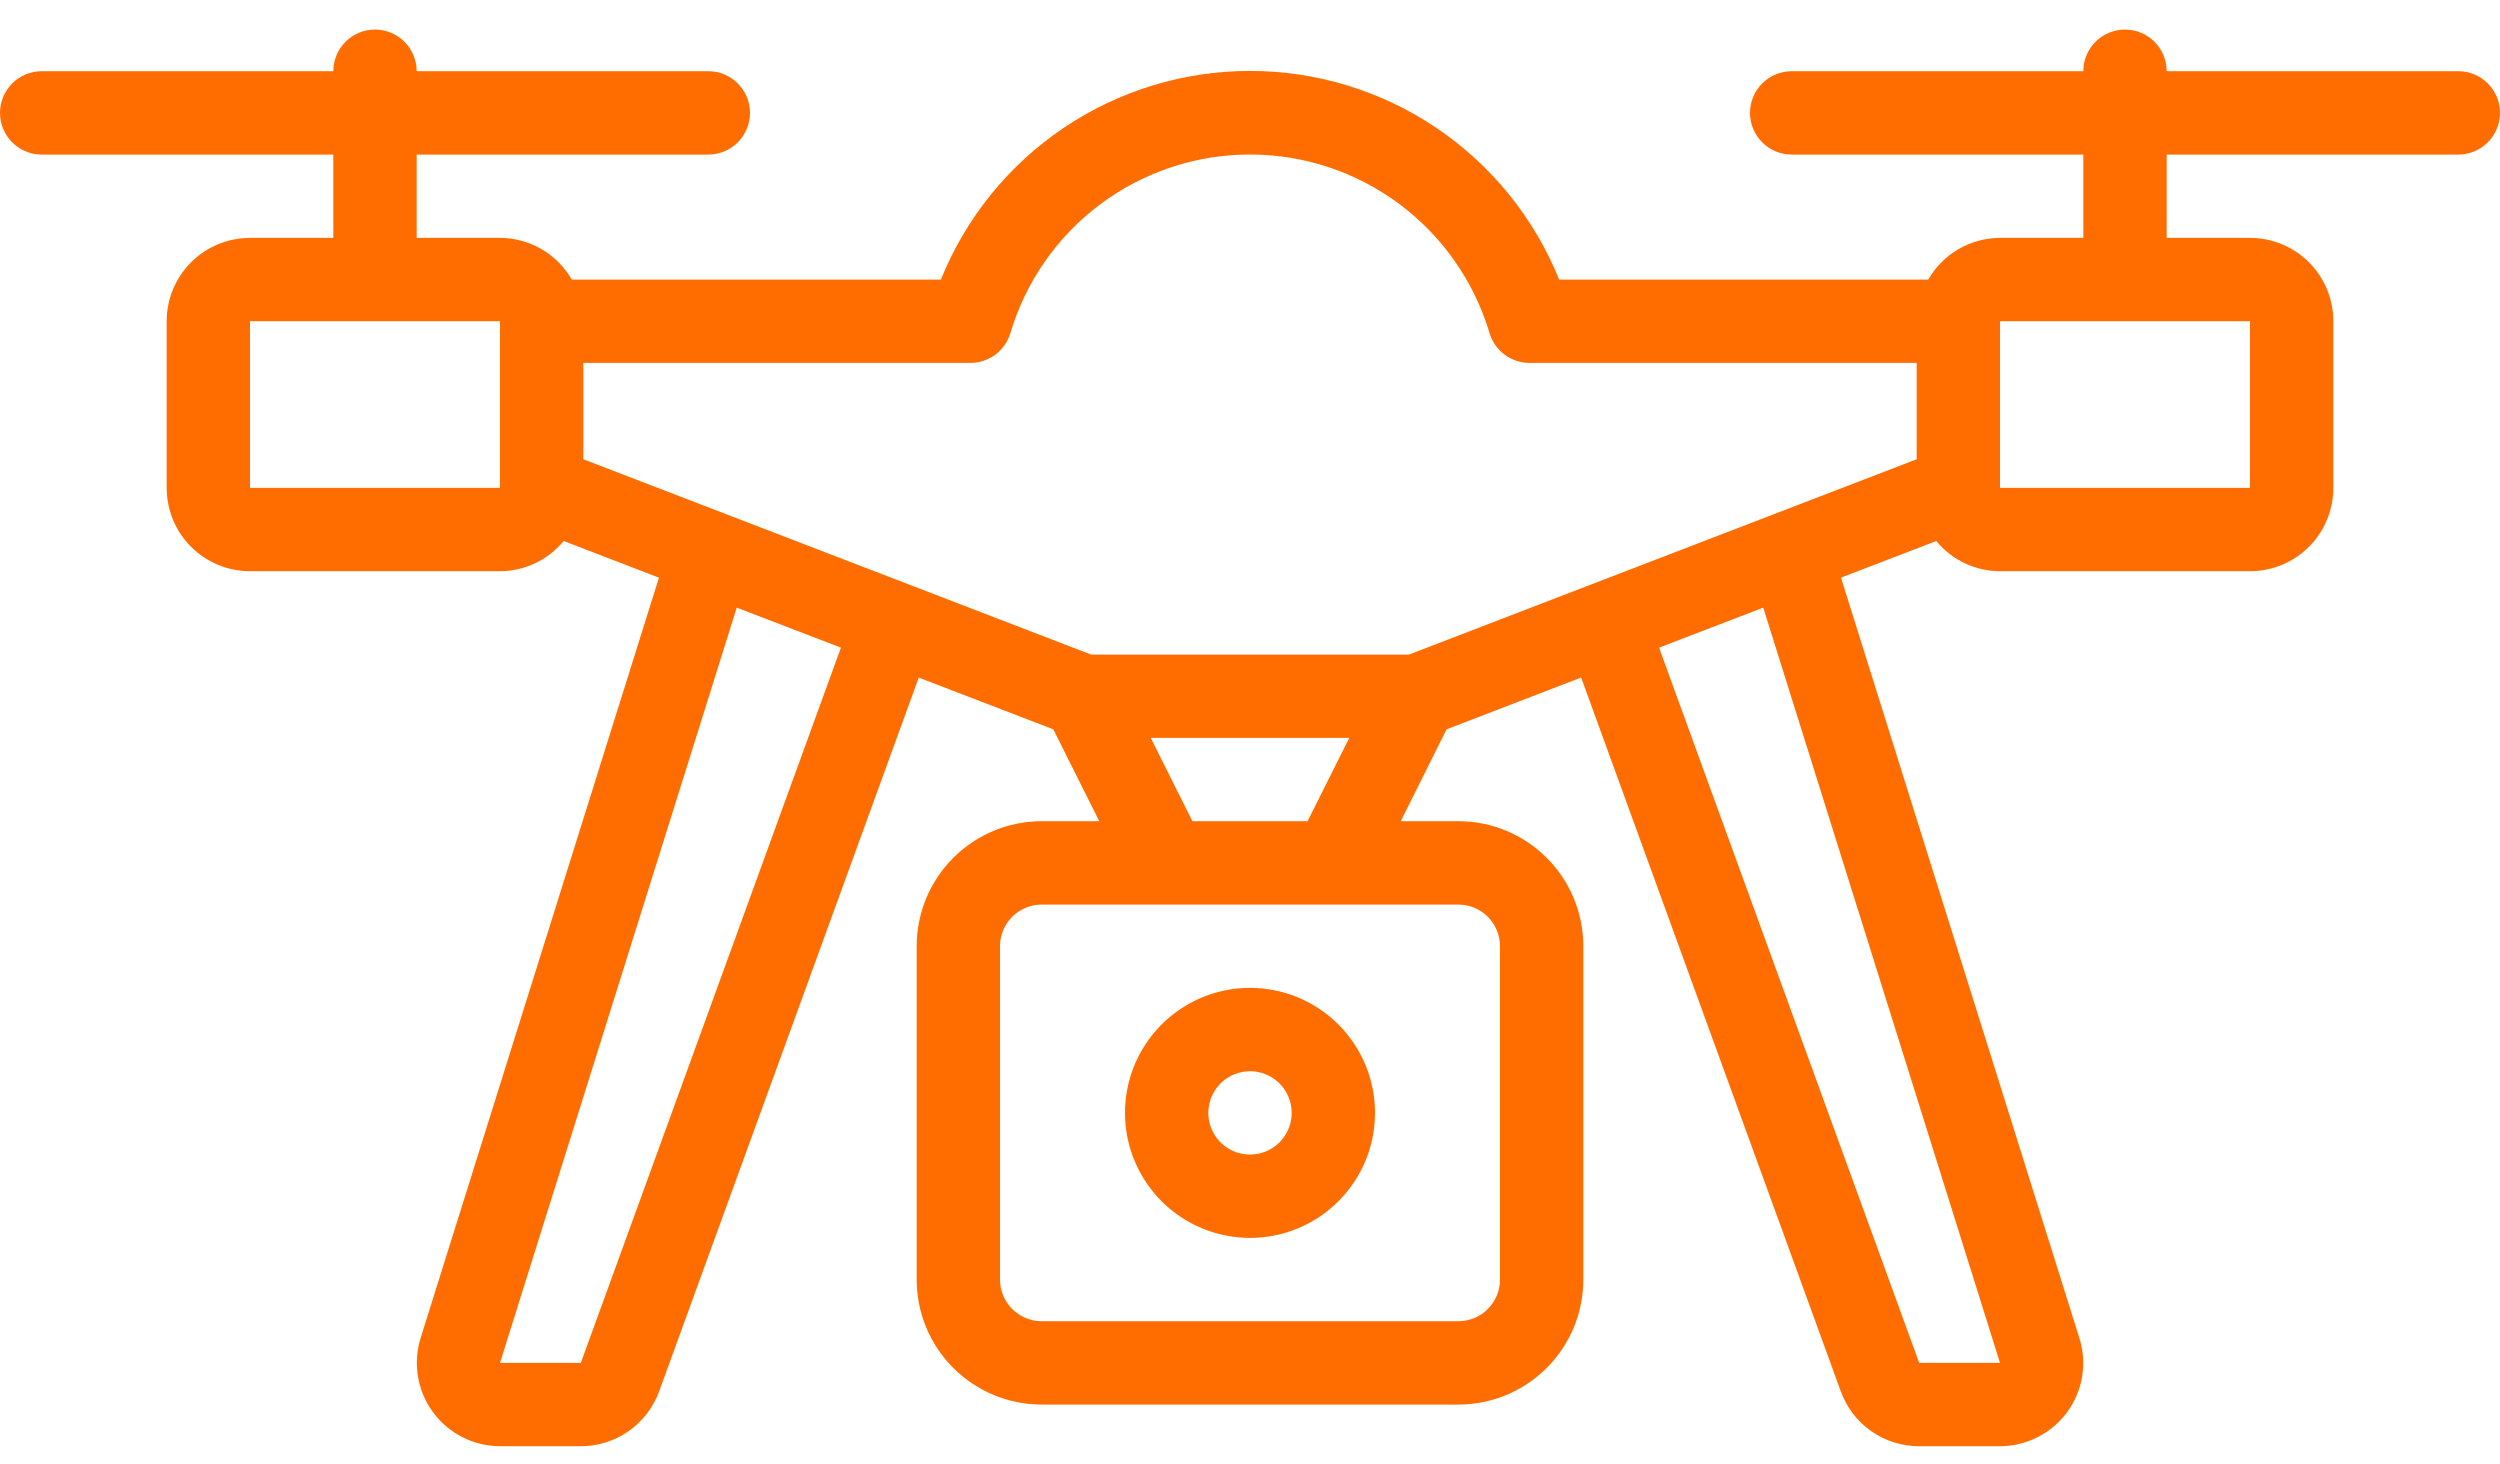 <svg width="70" height="41" viewBox="0 0 70 41" fill="none" xmlns="http://www.w3.org/2000/svg">
  <g id="camera-drone 1" clip-path="url(#clip0_2635_1068)">
    <g id="Icons">
      <path id="Vector"
        d="M68.833 1.994H60.667C60.667 1.685 60.544 1.388 60.325 1.169C60.106 0.95 59.809 0.828 59.5 0.828C59.191 0.828 58.894 0.95 58.675 1.169C58.456 1.388 58.333 1.685 58.333 1.994H50.167C49.857 1.994 49.56 2.117 49.342 2.336C49.123 2.555 49 2.851 49 3.161C49 3.47 49.123 3.767 49.342 3.986C49.56 4.205 49.857 4.328 50.167 4.328H58.333V6.661H56C55.592 6.662 55.192 6.771 54.839 6.975C54.487 7.18 54.194 7.474 53.991 7.828H43.656C42.959 6.102 41.763 4.624 40.221 3.583C38.679 2.542 36.861 1.986 35 1.986C33.139 1.986 31.321 2.542 29.779 3.583C28.237 4.624 27.041 6.102 26.345 7.828H16.009C15.806 7.474 15.513 7.18 15.161 6.975C14.808 6.771 14.408 6.662 14 6.661H11.667V4.328H19.833C20.143 4.328 20.439 4.205 20.658 3.986C20.877 3.767 21 3.47 21 3.161C21 2.851 20.877 2.555 20.658 2.336C20.439 2.117 20.143 1.994 19.833 1.994H11.667C11.667 1.685 11.544 1.388 11.325 1.169C11.106 0.95 10.809 0.828 10.5 0.828C10.191 0.828 9.894 0.95 9.675 1.169C9.456 1.388 9.333 1.685 9.333 1.994H1.167C0.857 1.994 0.561 2.117 0.342 2.336C0.123 2.555 0 2.851 0 3.161C0 3.47 0.123 3.767 0.342 3.986C0.561 4.205 0.857 4.328 1.167 4.328H9.333V6.661H7C6.381 6.661 5.788 6.907 5.35 7.344C4.912 7.782 4.667 8.375 4.667 8.994V13.661C4.667 14.28 4.912 14.873 5.35 15.311C5.788 15.748 6.381 15.994 7 15.994H14C14.341 15.993 14.678 15.916 14.986 15.77C15.294 15.624 15.566 15.412 15.783 15.148L18.451 16.175L11.783 37.447C11.671 37.796 11.643 38.168 11.701 38.53C11.759 38.893 11.902 39.236 12.118 39.533C12.334 39.83 12.617 40.072 12.944 40.239C13.271 40.406 13.633 40.493 14 40.494H16.263C16.743 40.494 17.21 40.346 17.603 40.071C17.995 39.796 18.293 39.407 18.457 38.956L25.725 18.973L29.492 20.421L30.779 22.994H29.167C28.238 22.994 27.348 23.363 26.692 24.019C26.035 24.676 25.667 25.566 25.667 26.494V35.828C25.667 36.756 26.035 37.646 26.692 38.302C27.348 38.959 28.238 39.328 29.167 39.328H40.833C41.762 39.328 42.652 38.959 43.308 38.302C43.965 37.646 44.333 36.756 44.333 35.828V26.494C44.333 25.566 43.965 24.676 43.308 24.019C42.652 23.363 41.762 22.994 40.833 22.994H39.221L40.504 20.421L44.272 18.971L51.546 38.967C51.71 39.416 52.008 39.804 52.4 40.077C52.793 40.35 53.26 40.496 53.738 40.494H56C56.369 40.493 56.732 40.405 57.06 40.237C57.389 40.069 57.672 39.826 57.889 39.527C58.102 39.233 58.244 38.893 58.301 38.534C58.359 38.175 58.332 37.808 58.221 37.462L51.548 16.174L54.216 15.148C54.433 15.412 54.705 15.624 55.014 15.771C55.322 15.917 55.659 15.993 56 15.994H63C63.619 15.994 64.212 15.748 64.65 15.311C65.088 14.873 65.333 14.28 65.333 13.661V8.994C65.333 8.375 65.088 7.782 64.65 7.344C64.212 6.907 63.619 6.661 63 6.661H60.667V4.328H68.833C69.143 4.328 69.439 4.205 69.658 3.986C69.877 3.767 70 3.47 70 3.161C70 2.851 69.877 2.555 69.658 2.336C69.439 2.117 69.143 1.994 68.833 1.994ZM14 13.661H7V8.994H14V13.661ZM16.263 38.161H14L20.629 17.014L23.546 18.134L16.263 38.161ZM40.833 25.328C41.143 25.328 41.44 25.45 41.658 25.669C41.877 25.888 42 26.185 42 26.494V35.828C42 36.137 41.877 36.434 41.658 36.653C41.44 36.871 41.143 36.994 40.833 36.994H29.167C28.857 36.994 28.561 36.871 28.342 36.653C28.123 36.434 28 36.137 28 35.828V26.494C28 26.185 28.123 25.888 28.342 25.669C28.561 25.45 28.857 25.328 29.167 25.328H40.833ZM32.221 20.661H37.779L36.612 22.994H33.388L32.221 20.661ZM56 38.161H53.737L46.454 18.134L49.371 17.014L56 38.161ZM53.667 12.859L39.45 18.328H30.55L16.333 12.859V10.161H27.172C27.423 10.161 27.668 10.08 27.87 9.93C28.071 9.779 28.219 9.568 28.291 9.327C28.721 7.882 29.607 6.615 30.815 5.714C32.024 4.813 33.491 4.326 34.999 4.326C36.506 4.326 37.974 4.813 39.182 5.714C40.391 6.615 41.276 7.882 41.707 9.327C41.779 9.568 41.927 9.78 42.129 9.93C42.331 10.081 42.576 10.162 42.828 10.161H53.667V12.859ZM63 8.994V13.661H56V8.994H63Z"
        fill="#FF6D00" />
      <path id="Vector_2"
        d="M35 34.661C35.692 34.661 36.369 34.456 36.944 34.071C37.52 33.686 37.969 33.14 38.234 32.5C38.498 31.861 38.568 31.157 38.433 30.478C38.298 29.799 37.964 29.175 37.475 28.686C36.985 28.197 36.362 27.863 35.683 27.728C35.004 27.593 34.3 27.662 33.661 27.927C33.021 28.192 32.474 28.641 32.09 29.216C31.705 29.792 31.5 30.469 31.5 31.161C31.5 32.089 31.869 32.979 32.525 33.636C33.181 34.292 34.072 34.661 35 34.661ZM35 29.994C35.231 29.994 35.456 30.063 35.648 30.191C35.84 30.319 35.99 30.501 36.078 30.714C36.166 30.928 36.189 31.162 36.144 31.389C36.099 31.615 35.988 31.823 35.825 31.986C35.662 32.149 35.454 32.26 35.228 32.305C35.001 32.35 34.767 32.327 34.553 32.239C34.34 32.15 34.158 32.001 34.03 31.809C33.902 31.617 33.833 31.392 33.833 31.161C33.833 30.852 33.956 30.555 34.175 30.336C34.394 30.117 34.691 29.994 35 29.994Z"
        fill="#FF6D00" />
    </g>
  </g>
  <defs>
    <clipPath id="clip0_2635_1068">
      <rect width="70" height="39.922" fill="white" transform="translate(0 0.7)" />
    </clipPath>
  </defs>
</svg>
